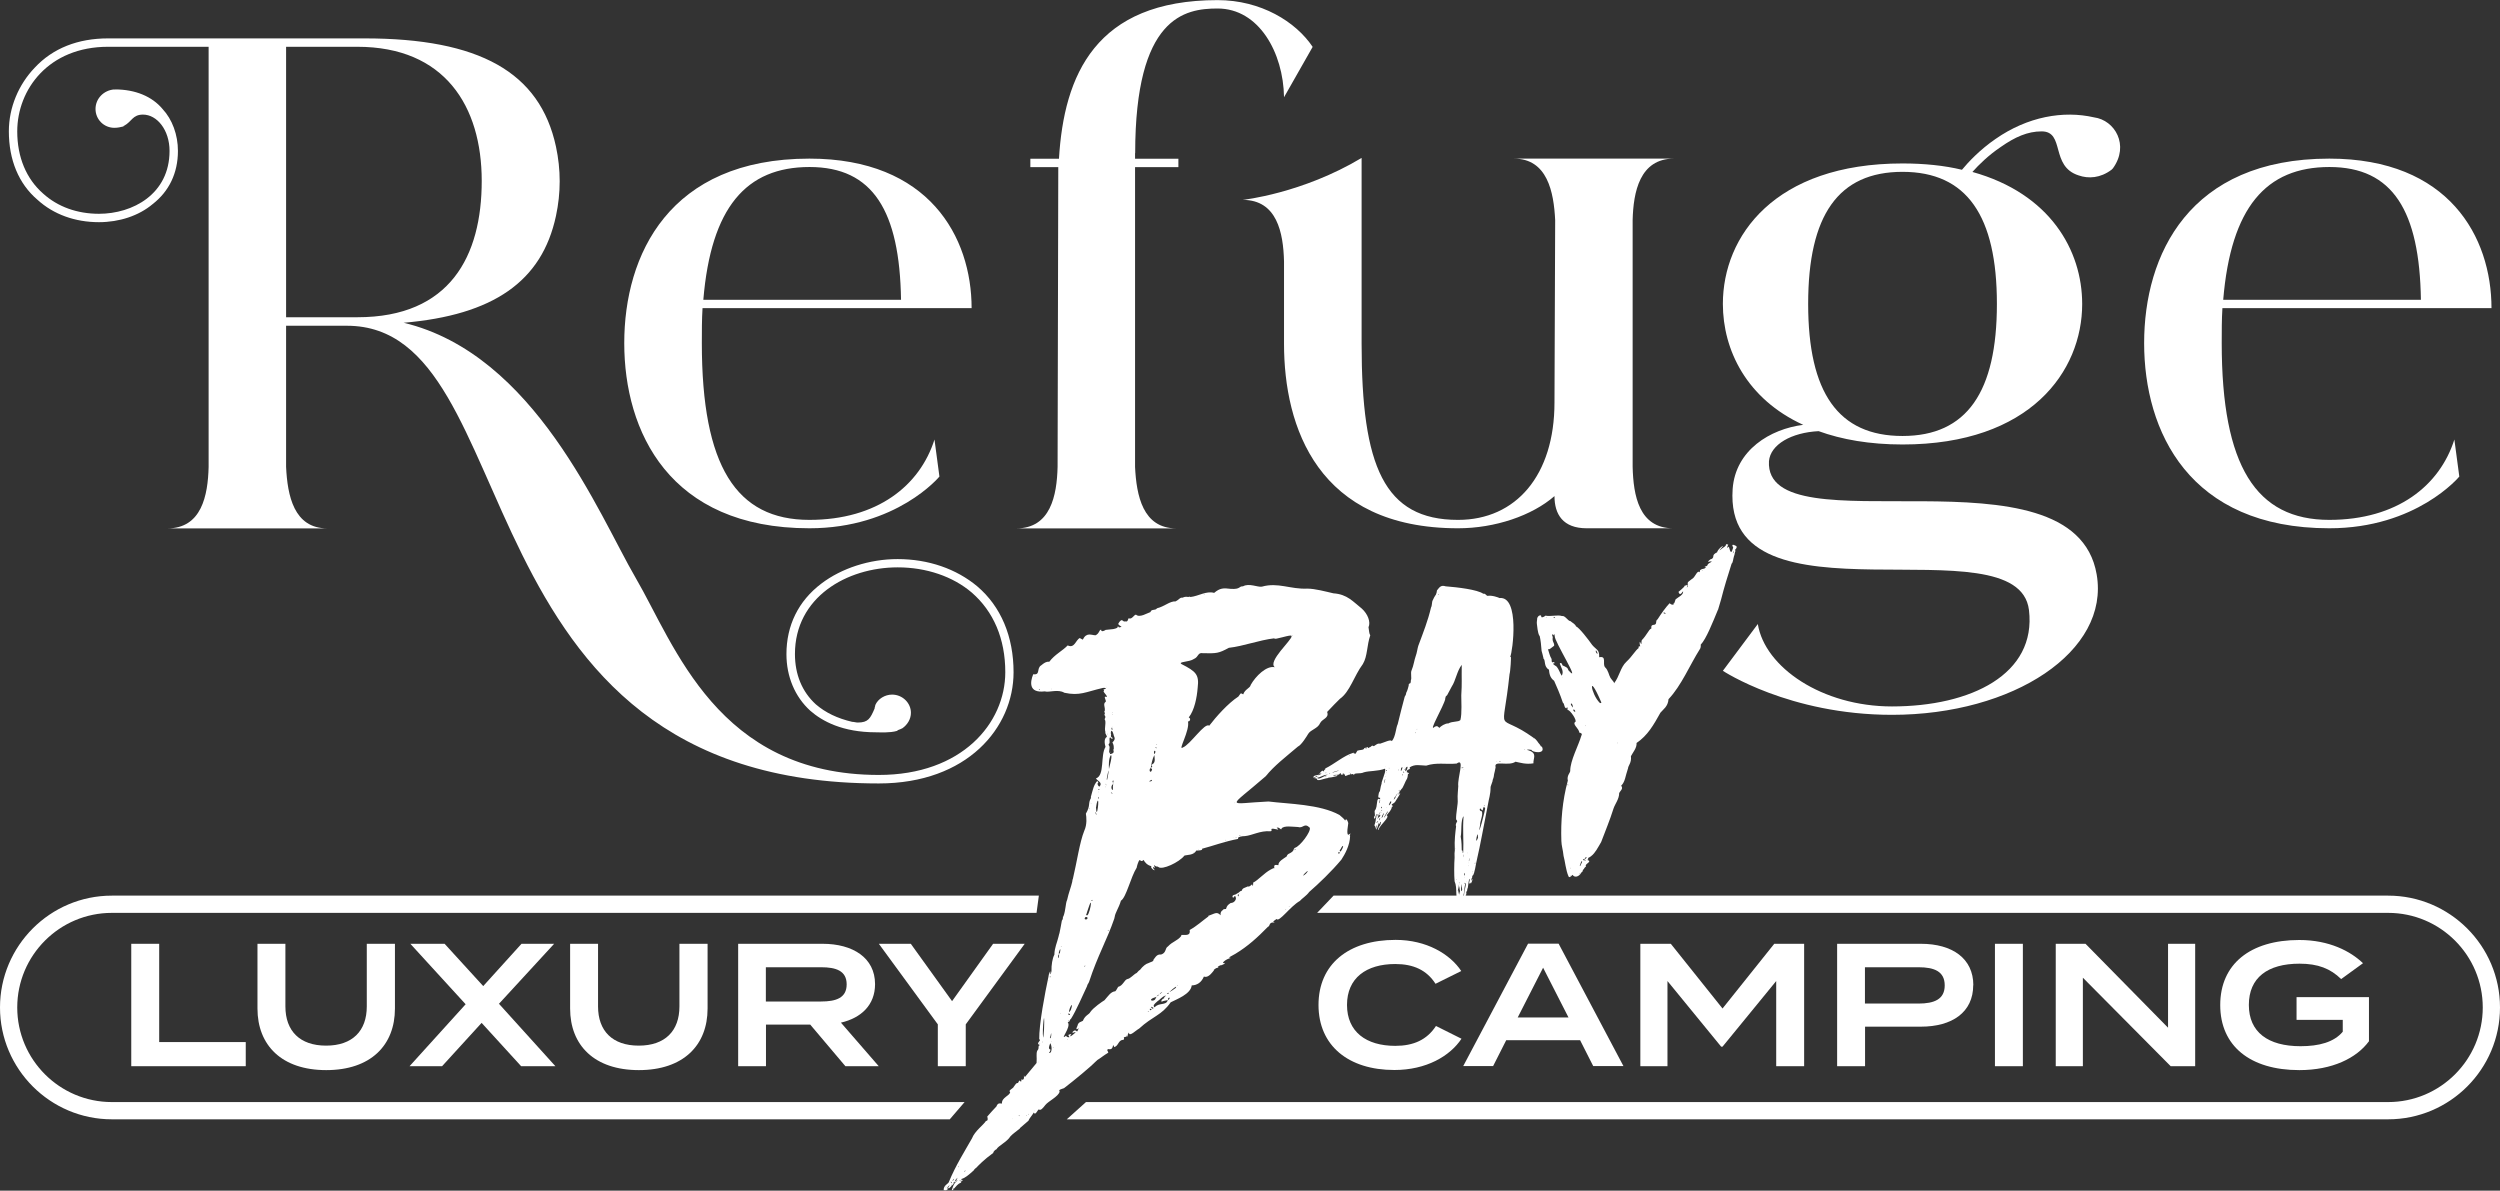 <?xml version="1.0" encoding="UTF-8"?>
<svg id="Layer_2" data-name="Layer 2" xmlns="http://www.w3.org/2000/svg" viewBox="0 0 217.5 103.59">
  <rect x="0" y="0" width="217.5" height="103.59" fill="#333333" stroke="none"/>
  <defs>
    <style>
      .cls-1 {
        fill: #fff;
      }
    </style>
  </defs>
  <g id="Layer_1-2" data-name="Layer 1">
    <g>
      <path class="cls-1" d="m119.21,55.28c-.3.87-.23,1.81-.64,2.49-.78,1.05-1.12,2.41-2,3.03-.33.32-.61.61-1.11,1.14.2.54-.42.59-.61.97-.2.48-.81.56-1.04.94-.08.14-.59.98-.89,1.1-1.07.91-2.08,1.68-2.8,2.58-3.36,2.92-3.46,2.37.24,2.2,1.76.22,4.46.23,6.17,1.17.23.2.38.31.5.49.1-.28.23.06.27.22-.31,1.9.4.4.12,1.1.02-.01.04,0,.04,0-.01.83-.47,1.64-.76,2.08-.87,1.04-1.97,2.09-2.8,2.81-.22.32-.66.59-.81.78-.85.48-1.82,1.9-2.03,1.57-.43.3-.27.21-.16.31-.56-.06-.36.3-.6.38-.9.92-1.74,1.69-2.82,2.34-.34.21-.77.36-.38.36-.48.09-.97.56-.51.43-.14.18-.28.16-.32.19-.07.09-.07.02-.05,0-.11.04-.43.21-.18.19-.19.09-.27.07-.28.11-.15.1-.18.12-.15.16-.01.06-.12.11-.09.12-.24.3-.51.53-.78.42-.22.52-.6.76-1.06.77-.08.76-1.33,1.21-1.83,1.47-.8,1.15-1.54,1.18-2.75,2.29-.25.12-.88.78-.88.34-.2.24-.04.34-.2.36-.45.06-.11.11-.27.27-.48.01-.41.52-.81.64-.21-.52.04.31-.5.17-.25.05.02.23-.03.32-.35.2-.74.52-.94.63-.59.6-1.99,1.75-2.9,2.45-.24.09-.52.14-.38.29-.08.43-.99.84-1.25,1.18-.19.25-.41.52-.56.38-.1,0-.3.59-.44.27-.18.31-.4.51-.46.71-.34.29-.55.47-.73.63-.01,0-.02.02-.02.05-.26.22-.61.45-.82.68-.32.51-1.05.81-1.22,1.13-.2.08-.32.32-.26.3-.84.61-1.31,1.11-1.5,1.31-.03,0-.23.2-.21.22-.4.36-.73.65-1.04.74-.11.02-.01.12.02.09.16,0,.03.07,0,.06-.13.01-.01.2-.15.2-.4.18-.71.82-.74.6h0c.1-.21.08-.45.49-.81.03-.16-.74.79-.75.66-.04-.03-.05-.03-.04,0-.12.29-.33.16-.41.19-.03-.45.43-.55.46-.74.58-1.41,1.35-2.62,2-3.77.25-.65,1.02-1.18,1.22-1.52.18,0,.17-.19.11-.38.24-.29.57-.63.8-.88.11-.29.23-.28.48-.25-.05-.54.72-.69.71-1.01-.22-.11.32-.35.3-.43.2-.27.22-.36.38-.35.09-.12.07-.16.11-.22.19.17.22.07.17-.09.46.17.09-.67.32-.2.42-.5.73-.89,1.02-1.23.04-.54-.05-.78.06-1.08.01,0,.03,0,.03-.02.18-.24-.02-.39.21-.46-.44-.13.14-.38-.04-.49-.03-.03-.03-.02-.03.02-.02-1.35.51-4.09.8-5.45.01-.24.21-.68.17-.39-.06.39.12-.09.1-.14-.02-.48.08-1.11.25-1.41.01-.62.25-1.08.36-1.57.07-.26.06-.28.08-.29.07-.29.16-.84.21-1.1.18-.25.03-.34.13-.36.22-.57.18-1.14.33-1.45.13-.61.34-1.11.44-1.56.02-.21.04-.22.06-.27.35-1.47.59-3.19.99-4.18.26-.56.19-1.2.14-1.49.44-.76.15-.85.45-1.38.01-.04-.06-.07-.02-.07.19-.67.24-1.02.55-1.39.16.1.09.22.05.19-.08.05.13.42.2.24.22-.32-.25-.45-.35-.66.78-.25.37-2.02.83-2.74-.08-.26-.15-.71.1-.86.08-.09-.16-.26-.11-.43-.12-.36.11-.88-.07-1.12.1-.22.09-.19-.02-.38.14-.25-.12-.27,0-.29.04.01.04,0,.03-.03.07-.37-.19-.62.09-.82.07-.06-.22-.52,0-.43.34.09-.27-.43-.18-.5.09-.09-.03-.11-.02-.14.45-.09.06-.17-.05-.13-1.51.35-2.01.71-3.35.42-.56-.34-1.33,0-1.71-.12-1.42.17-1.27-.83-1-1.49.66.09.26-.52.7-.78.25-.2.41-.33.7-.31.47-.63,1.14-.94,1.6-1.42.6.29.7-.48,1.05-.64l.26.14c.33-.67.74-.39,1.11-.38.35-.16.3-.48.49-.49-.02.27.37.05.39.02.3-.04.59-.06.66-.07.24-.05.43-.1.4-.27.09.09.06.17.22.1.11,0,.1-.05.09-.04-.29-.2-.34-.2-.16-.43.28-.33.24.05.51-.03.23.07.21-.2.29-.28.27.17.48-.35.64-.3.31.29.98-.15,1.25-.23.08-.3.42-.1.57-.33.66-.16,1.11-.63,1.62-.6.26-.12.39-.37.6-.32.38-.17.38-.01.62-.09.03-.03.07.06.07.03.71-.08,1.37-.55,2.06-.36.51-.43.81-.43,1.44-.35.88.06.69-.24,1.07-.22.53-.3,1.26.09,1.64.03,1.41-.4,2.48.24,3.95.17.68,0,1.62.26,2.28.41,1.2.08,1.7.72,2.47,1.33.51.46.79,1.16.58,1.62.05.31.06.59.15.69Zm-36.89,47.99c0-.09-.06.03-.05.02.05-.02.02.04.05-.02Zm.19.02c.26-.4-.05-.02-.05-.04-.17.37-.07.2.05.04Zm.22-.34c.17-.09,0-.13,0-.15-.03.02-.03.04,0,.06.02.02.03.06.02.09Zm.1.18c.04-.05.04-.05-.01-.01-.06.04-.07.07-.05.07,0,0,.03-.03.06-.06Zm-.03-.1c.1-.07-.01-.03-.02-.02.02.02-.03.04.02.02Zm.1-.37c-.12.26.11-.06.11-.1-.02-.01-.07.03-.11.1Zm.11.26c.06-.05.11-.1.1-.12-.15.01-.27.26-.1.12Zm0,.54c0-.06-.04-.1-.04-.11-.06.05,0,.11.04.11Zm.28-.94c.09-.19-.26.23-.2.22.18.02.12-.22.2-.22Zm.12-1.03c.06-.14-.04,0-.03,0-.06.14.03,0,.03,0Zm.18,1.27c-.04-.08-.08-.07-.12-.05,0,0,.12.1.12.05Zm.38-.87c.08-.15-.07,0-.05,0-.06.15.05,0,.05,0Zm4.11-4.53c0-.12-.03.02,0,0,.04-.03.04-.02,0,0Zm.59-.26c.1-.04.02-.04,0-.05-.1.03-.02.05,0,.05Zm.63-.04c.11-.06-.07-.02-.04-.01.04.01-.01.03.04.01Zm.22-.08c-.05-.17-.07.01,0,0,.06-.06.06-.03,0,0Zm.53-.33c-.09-.03,0,.05,0,0-.01-.05,0-.04,0,0Zm.04-37.84c-.17.04.01.04,0,0-.03-.03,0-.03,0,0Zm.25,33.61c-.05-.13-.03.02,0,0,.03-.03.03-.02,0,0Zm.05-32.41c.13.08.06-.03.03-.06-.03.06-.06-.02-.03.06Zm.1,30.76c-.12-.13,0,.09,0,0-.02-.09,0-.05,0,0Zm.17-.1c.08.03.04-.05.02-.05-.02.05-.03.04-.02.05Zm.17-1.1c.09-2.3-.18.06-.08.68.02.08.06-.3.08-.68Zm.39-4.25c.12,0-.02-.03,0,0,.03.04.02.04,0,0Zm.27,5.94c0-.26-.07-.45-.12-.5-.32.8.17.3-.03.73-.12.16-.07.12.02.11h0c.12-.1.11-.23.13-.34Zm-.21.08c.11-.04,0-.04,0,0,.01.03,0,.03,0,0Zm.07-6.42c-.04.13,0,.09.02.12.02-.12,0-.17-.02-.12Zm.07,5.08c-.03.22-.06.15-.08.31.14.14.15-.7.08-.31Zm.02-30.04c.22-.06-.05-.02,0,0,.05,0,.08,0,0,0Zm.04,30.65c-.1.08.02.05,0,0-.03-.05-.01-.05,0,0Zm0-.87c0,.17,0-.02,0,0-.02.04-.02,0,0,0Zm.16,1.41s0-.04-.01-.03c-.08.07.01.08.01.03Zm.49-7.97c.02-.09.02-.16,0-.16-.04,0-.11.23-.08.29.03.08.05.05.08-.14Zm.02-.21s.06-.04.06-.06c0-.02.01-.1.03-.18.02-.08.02-.14,0-.14-.03,0-.09.14-.12.28-.02.1-.01.12.03.1Zm.14,5.23c-.12-.03,0,.06,0,0-.01-.05,0-.04,0,0Zm.02-5.82c.09-.09-.02-.06-.01-.03.01.03,0,.03.01.03Zm15.43-9.4c-1.22.23-2.23.62-3.16.86.09.17-.38.15-.51.16-.2.42-.81.36-1.03.44-.44.58-1.95,1.28-2.26.99-.04-.04-.09-.05-.2-.05-.41-.28,0,.1-.16.13-.2-.24-.09.12.01.14.12.22-.45-.21-.24-.29-.37-.07-.61-.36-.7-.55-.18.22-.3,0-.34.01-.13.1-.25.59-.26.67-.52.82-.91,2.6-1.37,2.87-.19.66-.51,1.04-.55,1.46-.02.01-.03.05-.02.08-.64,1.87-1.46,3.25-2.19,5.49-.04.15-.2.31-.17.37-.37.78-.96,2.16-1.41,2.87-.19.15-.04.23-.29.31.36.39-.79,1.67-.14,1.17.07.17.24.11.26.14.12-.05-.27-.23.12-.27.22-.16-.09.19-.02.18.21-.06.37-.31.48-.31-.15-.15-.32.15-.27-.08.34-.37.34.24.48-.21.18-.18-.1-.02-.08-.02-.19.06.06-.34.02-.3.08-.35.31-.32.47-.43.22-.52.52-.51.66-.78.26-.37,1.03-.9,1.22-1.01.33-.37.55-.75.94-.78.1-.08.21-.35.26-.39.4-.09.53-.6.78-.67.29-.04.58-.44.82-.53.2-.2.18-.22.28-.26.24-.33.56-.56.72-.59.27-.14.46-.12.47-.32.3-.44.42-.44.67-.44.46-.16.31-.55.58-.7.42-.45.81-.47,1.15-.9,0-.03.01-.08.03-.1.37-.01.81.09.71-.43.67-.38,1.13-.82,1.59-1.15.04.02.05,0,.03-.03-.01-.03,0-.05,0-.05.6-.21.75-.4,1.07-.05-.04-.42.23-.42.26-.53.03,0,.07,0,.1-.01.03,0,.08,0,.11-.01.09-.3.17-.36.41-.52.32,0,.49-.31.45-.45-.09-.38-.16.05-.26-.02-.17-.27.29-.23.32-.33.27-.11.25-.24.46-.27.03-.24.31-.26.42-.33.02,0,.05-.02.08-.04.26.08.39-.32.42-.12.05.28.08-.22.06-.21.45-.22.95-.83,1.53-1.14.26-.14.22-.12.32-.11-.08-.38.14-.29.35-.27-.03-.33.47-.58.72-.76.07-.24.22-.23.28-.28.42-.22.25-.33.43-.47.45-.11,1.43-1.43,1.3-1.75-.48-.47-.56.08-1.01-.06-.42-.01-1.26-.16-1.45.14-.02.21-.21-.2-.42-.07.34.27-.04.1-.28.08-.37-.04,0,.2-.27.22-.89-.07-1.57.36-2.21.42-.27,0-.6.07-.6.17,0,.03,0,.06,0,.06Zm-14.83,17.47c.02-.08-.02-.07-.02-.04.02.04,0,.06.02.04Zm.03-1.66c-.08.01.04.1.03.05.01-.02,0-.04-.03-.05Zm.12-.57c-.15-.13-.11.02-.1.07.16.05.14-.01.1-.07Zm-.05-.27c-.05.26.12-.08.14-.05.27-.79-.04-.42-.14.05Zm1.29-3.73c0,.13,0,0,0,0-.02.02-.02-.02,0,0Zm.08-.21s-.03.05-.03.08c.02.08.07-.07.07-.07,0-.02-.01-.02-.03,0Zm0-4.14c-.07.14.13.12.12.13.31-.15-.07-.34-.12-.13Zm.11-.3c.25.57.76-2.39.09-.24-.04.13-.05.2-.09.24Zm.33-9.21c-.03-.08-.02-.08-.03-.08-.01.08-.01.04,0,0,.01.25.03.11.03.08Zm.05-.34c.13,0,0,0,0,0,.02.02-.02.02,0,0Zm.02-.18c.09.23.04,0,0,0,0,.05,0,.02,0,0Zm.09,8.53c.11-.04.09-.05.07-.08-.22.08-.14.06-.07.08Zm.41-7.54c-.04-.15-.07-.17-.1-.18,0,.14-.01.06,0,0,.08.31.09.26.1.18Zm-.04-.58c.06,1.28.34-1.05.11-.51-.08.22-.08.45-.11.51Zm.29-1.57c-.11-.06-.11-.04-.1,0,.12.1.15.02.1,0Zm-.02.77c-.14-.36-.06.2,0,0-.02-.09-.03-.14,0,0Zm-.03-.52c-.05-.17-.03.03,0,0,.03-.03.03-.01,0,0Zm.44,13.03c.05.11.03,0,0,0-.03.01-.03,0,0,0Zm.06-13.14c0,.17,0-.02,0,0-.02.04-.02,0,0,0Zm.08-.43c-.03.11-.03.05,0,0-.01.31.03-.03,0,0Zm.07-.12c-.05-.08-.02-.08-.05-.08-.01.08-.04.02,0,0,.06.25.04.12.05.08Zm.07-8.47c-.04-.11-.04,0,0,0,.03-.01.03,0,0,0Zm-.02,7.94c0,.48.17-.61.16-.68-.02-.11-.15.62-.16.68Zm.04-3.84c.02-.12-.02-.08-.02-.04.02.04,0,.07.02.04Zm.15,16.99c-.21.13-.05.16,0,0,.01-.06.03-.03,0,0Zm0-16.17c-.09.11,0,.09.01.16.13.14-.08.54.05.66.1-.49.02.33-.03.1.03-.1.03-.03.13-.04h0c.45-.12.13-.33.26-.45,0-.35-.03-.35-.12-.56.37-.34.11-.49.1-.69-.19-.65-.29-.14-.21.03-.02.08-.08.16.12.26.03.17-.15.06-.13,0-.28-.16,0,.48-.2.53Zm0,2.19c.04-.23.34-1.23.16-1.21-.19.3-.18.88-.16,1.21Zm.16,2.02c.21.29.17.02,0,0-.04.03-.06.05,0,0Zm.19-.59c.01-.12.05-.1-.01-.11-.2.17-.13.45-.03.5.08-.02,0-.35.05-.39Zm-.1-5.04c-.07.07,0,.16-.01.17.12.16.03-.23.01-.17Zm0-1.25s-.01.02,0,0c.16-.1.02-.07,0,0h0Zm.08,1.18c-.12.05.02.03,0,0-.03-.03-.02-.03,0,0Zm-.03-1.07c.02.11.03-.03.02-.02-.01-.03-.02-.02-.02.02Zm.01,5.86c.06.18.09-.03.08-.04,0-.1-.02-.1-.04-.08-.02.02-.04.08-.04.12Zm.05.18s.07,0,.04-.02c-.02,0-.06,0-.08,0,.04.02,0,.02.04.02Zm.51-13.5c.05.11.03,0,0,0-.03.01-.03,0,0,0Zm.67,35.47c.01-.16-.08-.01-.04,0,.04,0,.03.06.04,0Zm.67-5.23c-.11.05,0,.03,0,0-.01-.03,0-.03,0,0Zm1.22,3.09c.08-.07-.09-.07-.04-.03.04.03.02.04.04.03Zm.08-20.08c-.02.09.22,0,.22-.02.07-.21-.22.06-.22.02Zm.11-1.13c-.14.13-.08.38.04.31h0c.18-.24.04-.26-.04-.31Zm.02,21.06c.21-.09-.17-.18-.08-.06,0,.06.02.08.08.06Zm.13-21.17c-.06-.07-.09-.17-.01-.21.33-.16.2-.56.19-.81-.17.3-.26.78-.3,1.03-.1.12.11.02.12,0Zm.3,20.13c.03-.09.08-.11.05-.11-.95.27-.16.52-.05.11Zm-.21.89c.03-.06-.02-.07-.06-.09-.21-.1-.13-.04-.11.03.1.12.13.09.17.06Zm1.24-.7s.03,0,.02-.02c-.23.05-.42.07-.51.13-.17.02.09-.33.18-.27.03-.27.2-.15.13-.26-.32.11-.52.4-.69.49-.32.28-.43.38-.26.54.37-.44,1-.14,1.14-.61Zm-1.18-21.54c0,.1.02.1.05.11.2-.34-.1-.37-.05-.11Zm.11-.45c.22.17.09-.1,0,0-.05,0-.05,0,0,0Zm.09-.31c.06.12.07.08.06.04-.06-.04-.05-.04-.06-.04Zm.11,21.87c-.07.05-.1.08-.08.08.03,0,.09-.04.15-.08h0c.13-.11.09-.11-.07,0Zm.19-.11c.16-.09.18-.18.25-.21-.21.1-.23.16-.25.21Zm.61-.04c.17.09.3-.21,0,0-.05.07-.09.11,0,0Zm.24.44c.04-.23-.18,0-.14.05.08.13.11-.07.14-.05h0Zm.54-.95c.26-.39-.86.6-.44.31h0s.06-.06.07-.04c.16-.1.29-.22.37-.26Zm.19-.23c-.18.05,0,.06,0,0-.04-.04-.01-.04,0,0Zm9.88-30.37c.08-.22-1.62.41-1.48.19-1.39.17-2.7.69-3.97.83-.9.49-1.07.49-2.24.47-.49-.09-.37.32-.8.5-.39.28-1.44.23-1.07.45,1.23.63,1.54.9,1.4,2.03-.07.89-.28,1.97-.78,2.61.28.12,0,.45-.07.32.2.81-.93,2.64-.44,2.29h0c.64-.24,1.91-2.21,2.29-1.89.59-.77,1.63-1.95,2.54-2.54.25-.32.14-.33.42-.19.15-.46.61-.54.65-.82.43-.77,1.39-1.71,2.1-1.54-.66-.49,1.5-2.38,1.46-2.7Zm-8.56,18.83c.13-.05-.02-.03,0,0,.03.03.01.03,0,0Zm.44-.28c.19-.03-.03-.03,0,0,.05.03.02.03,0,0Zm.56-22.21c-.24.03.11.03,0,0-.07-.02-.11-.03,0,0Zm1.82,21.39c-.1,0,.1.07.05.03-.05-.03-.02-.02-.05-.03Zm.64-.16c.11-.05,0-.03,0,0,.02.03,0,.03,0,0Zm.15-3.03c.12-.08-.02-.05,0,0,.03.05.02.05,0,0Zm.1,2.99c.02.07.05,0,.05,0,0-.07-.06,0-.05,0Zm.18,5.07c.08.08.08.03.08-.04-.04-.27-.1,0-.08.04Zm.18-5.23c.1-.04.02-.04,0-.05-.1.03-.02.05,0,.05Zm-.02,5.03c0-.19-.03.03,0,0,.03-.05.03-.02,0,0Zm4,1.38s.06,0,.04-.02h0s-.04-.01-.06,0c-.03.01-.02.02.02.02Zm.3-.27s.06,0,.04-.02c-.08-.02-.07.02-.04.02Zm.32-23.53c.07-.03.07-.02,0,0-.11-.12-.06.02,0,0Zm.21,18.63c.12-.09,0-.04-.02-.05-.1.07-.01.07.02.05Zm.94,2.06c.47-.55-.28.06-.23.17.02,0,.12-.08.23-.17Zm2.82-1.85c0,.25.1.07.12.02-.07-.1-.11-.06-.12-.02Zm.2-.3c-.12.13-.12.2,0,.22.35-.53.2-.66,0-.22Z"/>
      <path class="cls-1" d="m134.13,64.93c.42.76-.93.5-.88.31-.38-.07-.53,0-.23.05.03.02.07.04.08.03.64.26.27.7.31,1.09-.68.11-1.15-.06-1.56-.14-.62.43-1.92-.17-1.73.48-.05.25-.1.5-.13.59-.04.45-.14.43-.14.63-.07.22-.19.5-.17.54,0,.61-.15.98-.22,1.43-.34,1.72-.69,3.67-.96,4.81-.13.53-.18,1.18-.38,1.46-.12-.16,0,.09-.03.1-.15.25-.12.46-.01.14.08.15-.13.39-.1.43-.06-.02-.04-.21-.08-.03-.2.14.04-.4-.04-.39-.12.09-.12.83-.2.86,0,.07-.03.17-.04.29-.18-.34.07.3-.12.16.21.15-.14.14-.11.35-.06.46-.13.62-.12.41-.07.19-.08.62-.12.49h0c.03-.41-.01-.29-.09-.22-.01-.49-.09-.08-.09.04-.45-.85-.13-1.49-.42-2.17-.05-.53-.04-1.53,0-2.05-.02-.24,0-.56.02-.65-.05-.92.05-1.55.11-2.07-.08-.21.05-.32.08-.42.02-.03.03-.05.01-.06-.07-.11-.07-.13-.09-.13-.02-.54.18-1.37.14-1.7-.03-.4.04-.91.05-1.19-.09-.72.61-2.52-.14-1.97-.93.09-1.74-.12-2.65.18-.61-.02-.95-.15-1.44.15.11.25-.23.12-.23.33-.09.15.08.09.13.15.14.21-.12,0-.05.11.01.05-.04.34-.08.4-.13.17-.36.85-.48.89-.05.12-.21.21-.18.29-.08.14-.1.15-.08.2.43-.48-.21.5-.19.46-.15.3-.22.26-.41.4.14.2.17.18.03.18-.06.35-.24.46-.46.76.33.16-.6.83-.7,1.25-.18.13.09-.37.15-.42.06-.24.08-.29-.01-.24-.11.48-.06-.16-.14.13-.12.41-.1.32-.2.51-.1.08.09-.38.06-.35.12-.23-.11.11-.09.18-.05.12-.08.08-.06.06.1-.17-.15-.17-.05-.33.12-.35.08-.45.11-.52-.02-.08,0-.22.04-.31.09-.08-.03.32-.01.3.25-.52-.05-.45-.09-.04-.12.23-.14-.15-.07-.13.1-.08-.04-.41.04-.52.28-.33.07-1.22.44-.95.06-.34-.12.03-.1-.25-.13.42-.01-.41.04-.39.02-.07.05-.06.05-.08.03-.14.07-.37.08-.41.07-.21.09-.34.08-.37.08-.21.2-.61.27-.81.04-.12.05-.38,0-.36-.62.23-1.34.17-1.82.31-.31.17-.94,0-.84.25-.24-.26-.21.1-.35-.2.02.09,0,.18-.01.15-.18-.02-.47.23-.45.05.09-.1-.31-.06-.04-.15-.31-.02-.03.13-.22.11-.21-.01.04-.17-.18-.11-.05.18-.42.09-.54.15-.2.09.29.01.23,0,.36.05-.3.16-.38.18-.18.04-.29.01-.36.07-.43.06-.94.34-.95.06-.14-.07-.13-.03-.22-.04.16-.2.29-.06.25-.21-.11.05-.3.15-.29.17,0,.02,0,.02-.01.01-.16-.26.41-.21.45-.31.16-.24.35-.47.45-.19-.08-.26.17-.2.09-.32.78-.37,1.63-1.13,2.43-1.36.13-.03.08.04.04.06-.05.05.21-.08.15.04.1-.07.08-.21.14-.18.06-.02-.03-.08-.03-.07.29-.16.62-.04.68-.27.24-.07.21-.03.33-.1-.06.11,0,.14.09.05.25-.07.18-.24.4-.11.36-.25.38-.24.55-.22.43-.13.92-.4,1.02-.22.34-.4.35-1.18.51-1.48.2-.84.44-1.75.61-2.39.11-.16.13-.27.12-.31.15-.28.18-.52.22-.63.02-.02.01-.05,0-.07,0-.11.11-.16.15-.16.06-.11.03-.23.04-.22,0-.02,0-.04.01-.06.08-.12-.04-.64.05-.82.19-.44.25-.95.36-1.24.11-.28.17-.74.23-.91.46-1.24.83-2.16,1.11-3.34.1-.15.06-.5.15-.63.19-.43.3-.48.29-.54.07-.13.06-.31.08-.32.27-.37.41-.45.75-.35,1.01.08,2.76.28,3.28.65.18-.06.25.17.37.18.39-.07.94.14,1.04.19,1.78-.18,1.14,4.7.93,5.11.01,0,.04,0,.05.02.05-.08-.04,1.33-.11,1.49-.6,5.73-1.23,3.14,2.09,5.54.28.14.38.43.54.58.09.11.09.19.13.19Zm-18.82,2.55c.25-.08.21-.09.14-.08-.43.05-.47.2-.85.26.07.23.58-.13.71-.17Zm-.61,0c-.07.07,0,.03.03.01-.03-.01,0-.02-.03-.01Zm.04-.09c-.05.1.13-.04.13-.01.24-.22-.01-.05-.12-.03,0,0,0,.02-.02.04Zm.52-.12c.15,0,.22-.13,0,0-.04.03-.07.05,0,0Zm.17.27c-.09,0-.14.02-.19.04.04.03.21-.05.19-.04Zm.26-.2s.04-.01.03-.03c-.12-.08-.05.05-.03.03Zm.57-.22c.74-.24-.45.06-.32.1.02,0,.17-.05.32-.1Zm1.1.13c.06,0,.09,0,.07-.01-.15-.01-.12,0-.07.01Zm.04-1.56s-.02.03-.01.05c.07.02.04-.04.01-.05Zm1.41-.56c.13.01.07-.05.04-.07-.04.07-.08.05-.04.07Zm1.08,6.29c-.29.22-.03.21,0,0,.02-.06.05-.07,0,0Zm.18-.44c.09-.29-.2.23-.03-.3-.02-.09-.22.59-.21.61.1-.25.24-.21.24-.31Zm-.1.51c-.04-.11-.03.02,0,0,.03-.03.03-.01,0,0Zm0-1.12s0,.08,0,.06c0,0,.01-.03,0-.06Zm.02-.55c.01.1.02.07.04.02.11-.47-.02-.2-.04-.02Zm.07,1.46c.02-.05.02-.09,0-.1-.01,0-.03,0-.03,0-.04.18-.05.15-.03.2.02-.01.04-.06.06-.11h0Zm.06-1.27c.01.1.01.02,0,0-.03.06-.03.04,0,0Zm0,.66c.09.03.04-.05,0-.04,0,.04-.04.02,0,.04Zm.03-.44c-.03.14.07-.05.04.07.06.14.06-.23-.04-.07Zm.05.25c-.03.1,0,.09.02.06.06-.12,0-.09-.02-.06Zm.15.43c.03-.07.05-.12.03-.12.08-.14-.06.02-.06.06-.09.12-.16.4-.08.29.02-.08.07-.07.06-.08,0-.01.01-.08.04-.14Zm.07.32c-.09.05,0,.03,0,0-.01-.03,0-.03,0,0Zm0-3.16c0,.22.09-.23.09-.24,0-.21-.1.27-.09.24Zm.32,2.58c.03-.24-.26.36-.31.42-.07.27.3-.46.31-.42Zm-.22-3.95c-.04-.1-.03,0,0,0,.03-.01.03,0,0,0Zm.02,4.46s.01-.03,0-.06h0s0,.08,0,.06Zm.02-3.65c-.03.25.03-.02,0,0-.03.07-.03,0,0,0Zm.02-.48c0,.1.07.04.07.04.01-.02,0-.04-.01-.06s-.04,0-.06.01Zm.04.23c0-.22-.03.04,0,0,.03-.06.03-.03,0,0Zm.04,2.98s-.02.02,0,0c-.01.16.03-.02,0,0Zm.09-.27c0,.14,0-.02,0,0-.01.04-.01,0,0,0Zm.29-.18c.03-.09-.09-.08-.07-.07-.32.58,0,.29.07.07Zm-.21-2.96c.07.08.03-.05.01-.03-.01.03-.02.01-.01.03Zm.18,3.42c-.03-.12-.03.02,0,0,.02-.04.02-.02,0,0Zm.09-.18c-.07.03.02.04,0,0-.03-.03-.01-.03,0,0Zm.44-.94c.16-.38-.16.26-.21.23-.16.38-.02.15.06.06.01,0,.02,0,0-.02.06-.17.12-.2.11-.21,0-.01,0-.03.03-.05Zm.11-.17s.01-.03,0-.06c-.03-.02,0,.08,0,.06Zm.02-1.95c.05-.26-.09.12,0,0,.08-.1.06-.07,0,0Zm.06,1.79c.07-.11.04-.08,0-.07-.08.1-.03.1,0,.07Zm.23-1.84c.1-.26.04-.23-.03-.17-.01,0-.02,0-.03.02-.08.37.02.26.06.15Zm.08.5c.01-.14-.08-.13-.05-.1.03.12.02.13.05.1Zm.11-.23s.02-.05,0-.05c-.12-.2-.05.12,0,.05Zm.05-.28c-.03-.1-.06.02-.05.04.05-.04.04-.02.05-.04Zm0-.13c.11-.1-.02-.01,0,0,.03.01.01.02,0,0Zm.21.11c.05-.15.05-.18.04-.22-.26-.02-.24.69-.04.22Zm.74-3.15c.09-.03.01-.05,0-.04-.08.04-.02.03,0,.04Zm.14-.34s0-.04-.01-.03c-.07.06.01.06.01.03Zm3.76-.78c.16-.6.07-1.74.08-2.16.07-1.11.02-1.33.04-2.66-.42.54-.53,1.39-.87,1.89-.17.32-.3.55-.4.75-.05.06-.14.11-.12.12-.05.17-.06.18-.04.2-.13.63-1.55,3.01-.92,2.43h0c.28-.14.27.04.43.09.05-.13.52-.41.75-.38.37-.21.88-.11,1.04-.29Zm-1.95-10.98c-.09.04-.09.01,0,0,.11.16.1-.02,0,0Zm1.54,22.17c-.09-.2,0,.05,0,0-.02-.08,0-.04,0,0Zm.11,2.65s0-.04-.01-.03c-.06.06.01.07.01.03Zm.02.96c.02.1.02-.03.02-.02-.02.02-.02-.02-.02.02Zm.05.13c.07-.17-.07.15-.01.03h0s0-.03.01-.03Zm0-1.65c.01.1.02.03,0,0-.03.03-.03,0,0,0Zm.19,1.64c.03-.18-.03-.42-.04-.5-.03.1,0,.41-.03.39-.05-.18-.03-.87-.06-.34-.02.2-.03.22-.04.23.03.13.08.43.1.48.04-.17.06-.27.07-.26Zm-.13-.82c.04.14,0-.02,0,0-.01.04-.03-.01,0,0Zm.08.14c.04.09.03,0,0,0-.03.01-.03,0,0,0Zm-.01-.09c.07.12.03-.07.01-.04-.01.04-.02.02-.01.04Zm.3-2.65s.04.03.05.02c.05-1.03-.06-2,.03-3.17-.27.32-.15,1.38-.25,1.77.09.49.08.89.09,1.2.1-.01.09.17.07.14-.03.01-.02.02,0,.04Zm-.04,3.22c-.04-.16-.06-.35-.05-.48-.11.42-.03.87.05.48Zm-.05,1.25c.02-.11,0-.1,0-.19-.05.06-.03.19,0,.19Zm.17-11.83c-.11-.04-.15-.02-.19,0-.03.06.25,0,.19,0Zm-.03,7.49c0,.08,0,.12,0,.17.02.12.03.12.03.12,0-.22-.04-.29-.04-.29Zm.24,2.57c-.08-.23-.17.75-.18.83-.07.28-.07.56,0,.23.04-.44.14-.71.18-1.06Zm-.16-9.92c-.16-.01.02.03,0,0-.04-.03-.02-.02,0,0Zm-.01,9.37s-.04.01,0,0c.07.09.03-.02,0,0Zm0-.16c.07.22,0-.06,0,0,0,.05,0,.08,0,0Zm.06-.21c-.05.07-.04.16-.04.15.07.23.08-.14.04-.15Zm0,.87s-.02.07-.01.08c.07.05.02-.16.01-.08Zm.05-1.02c0,.14,0-.02,0,0-.01.04-.01,0,0,0Zm.1.91c-.04-.11-.03.02,0,0,.03-.03.03-.01,0,0Zm.11-2.46s.01-.04,0-.06c-.03-.02,0,.08,0,.06Zm.07,1.01c-.09.17-.02.12,0,0,0-.08.01-.1,0,0Zm.02-.15c.01-.1-.01-.07-.01-.04.01.04,0,.06.01.04Zm.04-.23c.04-.19.02-.14.02-.23-.05.17-.05.27-.05.29l.03-.06Zm.29,1.15c-.04-.1-.03,0,0,0,.03-.01.03,0,0,0Zm0-.12s.05-.07.05-.1c-.05.02-.05.11-.05.1Zm.22-.73s.04-.01.03-.03c-.12-.08-.05.05-.03.03Zm.01-.19c-.07.06.01.06.01.03-.01-.03,0-.04-.01-.03Zm.24-2.16c.02-.83-.34.94,0,.08h0s.02-.07,0-.08Zm-.09,1.75c-.1-.09.02.05,0,0-.02-.05,0-.03,0,0Zm.68-4.28c-.08-.25-.15.07-.17.19-.07.1-.19-.18-.2-.14-.18.05.08.35,0,.19.38.05-.07.97-.03,1.23-.33,1.62.56-1.58.42-1.47Zm-.07-.2c0,.12.04.01.04,0,0-.12-.03-.01-.04,0Zm1.07-3.83c.19-.05-.04-.02,0,0,.04,0,.07,0,0,0Zm.22-13.31c.05.07.02,0,0,0-.01.05-.02.03,0,0Zm.12,13.34c.2-.09-.29-.03,0,0,.08,0,.13,0,0,0Zm2.17-1.13c-.14,0-.04.08,0,0,0-.02,0-.03,0,0Zm.78-.89s.03-.02,0,0c-.04-.16-.03.03,0,0Z"/>
      <path class="cls-1" d="m151,47.91c-.09.15-.08.33-.11.4-.02.06-.05.05-.03.07-.09.29-.08.55-.21.66-.34,1.06-.66,2.1-.92,3.13-.09.3-.19.64-.24.81,0,.02,0,.05-.03.07-.46,1.11-1.02,2.54-1.5,3.04.03.11-.02.34-.07.38-.88,1.39-1.61,3.18-2.73,4.36-.04.64-.48.9-.7,1.17-.61,1.09-1.1,1.97-2.08,2.64.04.43-.33.83-.49,1.15.07.58-.24.81-.25,1.05-.25.72-.24,1.16-.6,1.52.22.25-.07.43-.17.63,0,.53-.36.95-.49,1.34-.33,1.06-.73,1.99-1.08,2.93-.3.51-.51.93-.84,1.2,0-.09-.02,0,0,0-.09.07-.19.14-.3.19.06.18-.04.1-.06.17.51.13-.31.36-.11.55-.2.16-.16.24-.25.29-.08.04.02.15-.13.21-.25.47-.66.49-.79.24-.06.02-.27.34-.36.13h0c-.24-.55-.3-1.33-.43-1.78-.05-.53-.18-.87-.19-1.29-.06-1.71.08-3.48.56-5.25.02.01.02,0,0-.02-.1-.43.22-.68.21-.83-.01-.88.73-2.23.97-3.07.12-.19-.08-.25-.18-.26-.02-.39-.69-.74-.31-.97,0-.36-.67-1.18-.73-.97.07-.21-.05-.4-.06-.18-.24.01-.16-.39-.33-.49-.25-.76-.54-1.4-.76-1.9-.39-.28-.42-.68-.45-.97-.46-.25-.29-.8-.46-.95-.04-.03-.04-.05-.02-.06-.05-.22-.12-.5-.16-.62-.03-.48-.09-.97-.16-1.27,0-.01,0-.04-.03-.05-.16-.24-.19-.88-.22-1.02-.03-.18.04-.43.02-.46.04-.29.39-.4.36-.18.01.16.39-.07.35-.09.52.1,1.07-.1,1.47.04.23-.08.54.46.7.43.25.18.45.3.5.46.29.12,1.08,1.15,1.41,1.62.39.46.63.38.61,1.07.69-.14.26.57.51.87.29.27.32.67.47.92.19.28.33.36.31.48.47-.58.55-1.39,1.08-1.88.52-.48.76-.98,1.09-1.21-.14-.07.04-.15.12-.14-.06-.06-.1-.53,0-.33.15.4.06-.15.14-.21.39-.39.62-.93.78-.98.11.03-.08-.29.19-.33.43-.02.14-.34.39-.49.32-.51.76-1.1,1.01-1.36.04-.13.18.21.42.04,0,0-.01-.01-.02-.02.04-.04.07-.13.16-.4.23-.2.7-.38.65-.7-.22.31-.32.31-.4.05.13-.11.37-.3.44-.39.1-.05.05-.1.08-.13.16-.1.12.05.18-.09.24.05-.17.4.11.16,0-.45-.1-.31.32-.64.37-.19.44-.77.7-.64.08.12,0-.11.03-.09.02,0,.02-.04.01-.06.32-.22.29-.03.49-.23.03-.1-.03-.09-.05-.05-.16.07.15-.18.13-.05.03-.06.05-.1.08-.14,0,.02,0,.09.03.06-.01-.05-.02-.07-.02-.07.08-.12.17-.14.29-.22.18-.12-.1-.06-.13-.05-.3.11.11-.26.17-.22.21-.1.15-.26.19-.35.02-.07.27-.25.3-.22.06-.31.67-.74.48-.51-.59.68,0,.09.11.05.38-.23,0-.31.37-.24.11-.12-.27.51.07.19.16.59.22.62.38.08-.27-.47.3-.11.26-.13.13.07-.08.33-.09.31-.06.02,0,.08,0,.07Zm-16.44,5.81h0s-.03-.01-.06,0c-.02,0-.02.02.02.02.03,0,.05,0,.04-.02Zm.71,1.61s-.02-.02-.02-.03c-.01-.11-.04-.15-.04-.15-.06.16-.05.12-.05.14-.13-.26-.14.01-.1.07.01,0,.03.03.03.06-.07.46.15.46.12.76-.3.21-.41.37-.54.29.09.29.19.67.3.82.05.06,0,.24.05.31.04.08.2-.1.23.1-.32.01.07.22.15.27.27.31.3.58.47.82.22-.39-.06-.7-.17-1.06.13-.14.2.04.24.16.26.12.47.19.5.41,1.23,1.37-1.26-2.58-1.18-2.97Zm.03-1.55c-.06-.16-.14-.11-.14-.08-.05,0,.09.07.14.08Zm.61,5.16s0,.05.01.04c.02-.07-.01-.06-.01-.04Zm.53,9.36c-.01-.07-.06-.05-.05-.08-.04.02.03.16.05.08Zm.17,7.25s.01-.03,0-.05h0s-.02-.02-.02.02c0,.03,0,.05.01.04Zm.03.66s.02.03.03.03c.03-.08-.05-.05-.03-.03Zm.21-14.65c-.02-.23-.07-.33-.17-.37-.07.15.12.29.17.37Zm.2.31c-.16-.3-.23-.07-.11.02.09.06.1.03.11-.02Zm.42,14.07c-.06.11-.06.14-.03.1.07-.11.04-.08.03-.1Zm.1-.99c-.1.3-.12.33-.13.37.03.14.15-.25.17-.25.09-.17,0-.14-.04-.12Zm.18-.2c-.15.15.2.04.2.15.04-.11-.18-.16-.2-.15Zm.25-.18c-.27.14-.06.22.02.06.06,0-.03-.06-.02-.06Zm-.04-11.4s0-.05-.02-.07c-.04,0,.02.1.02.07Zm.51,11.31s0,0,0,0h0s0,0,0,0Zm.85-13.36c-1.21-2.83-.93-.75-.14.03.04.04.12.02.14-.03h0Zm-.41-4.28c.2.17-.05-.31-.07-.25-.04.14.05.19.07.25Zm1.8,7.77c-.06.02.01.09.01.04,0-.01,0-.03-.01-.04Zm4.2-11.26c-.23-.15-.22.03-.1.03.09.03.09,0,.1-.03Zm.71-.86s.03.03.04.04c-.02.02-.04.02-.08.03.01-.03.03-.05.03-.07Zm2.51-2.89s-.03-.01-.06,0c-.02,0-.02.02.02.02.03,0,.05,0,.04-.01Zm.47-.46s0,0,0,0c0,0,0,0,0,0Zm2.16-.99l.06-.1c.08-.3-.09.06-.06.1Z"/>
    </g>
    <g>
      <path class="cls-1" d="m88.18,58.49c0,4.8-4.01,9.67-11.73,9.67-37.03,0-30.28-39.82-46.27-39.82h-5.29v12.28c.12,2.49.67,5.35,3.59,5.35h-13.92c2.98,0,3.53-2.86,3.59-5.35V4.07h-8.75c-5.17,0-7.9,3.71-7.9,7.36,0,2.25.79,4.13,2.25,5.41,1.28,1.16,2.98,1.76,4.86,1.76,2.92,0,6.14-1.7,6.14-5.47,0-1.82-1.09-3.16-2.31-3.16-.91,0-.97.61-1.64.97q-.06,0-.06.06c-.24.06-.49.12-.79.12-.91,0-1.64-.73-1.64-1.64s.73-1.64,1.64-1.7c.06,0,.06.06.06.06v-.06c1.76,0,3.22.61,4.13,1.7.85.91,1.34,2.25,1.34,3.65,0,1.95-.79,3.53-2.19,4.62-1.22,1.03-2.92,1.58-4.68,1.58-2.07,0-3.95-.67-5.35-1.95-1.64-1.4-2.49-3.47-2.49-5.96,0-2.07.85-4.07,2.25-5.53,1.58-1.7,3.77-2.55,6.38-2.55h22.31c9.97,0,15.26,2.92,16.66,9.42.43,2.01.43,4.01,0,6.02-1.22,5.72-5.47,8.63-13.25,9.3,11.43,2.74,16.96,16.66,20.18,22.19,3.41,5.84,7.11,17.15,21.16,17.15,7.23,0,11-4.5,11-8.94,0-2.92-1.03-5.29-2.92-6.93-1.64-1.4-3.95-2.19-6.44-2.19-4.44,0-8.94,2.61-8.94,7.54,0,1.76.61,3.28,1.82,4.38.85.73,1.88,1.22,3.16,1.52.18,0,.3.06.49.06.91,0,1.09-.36,1.46-1.22,0-.12.06-.18.06-.3.24-.55.85-.91,1.46-.91.91,0,1.64.73,1.64,1.58,0,.55-.3,1.03-.73,1.34-.12.06-.24.12-.43.18,0,.06-.06.06-.06.06-.61.18-1.46.12-1.82.12-2.92,0-4.68-.97-5.72-1.88-1.34-1.22-2.07-2.98-2.07-4.92,0-2.49,1.03-4.62,3.04-6.14,1.76-1.34,4.2-2.13,6.63-2.13,2.68,0,5.11.85,6.93,2.37,2.07,1.76,3.16,4.38,3.16,7.48ZM24.89,27.6h6.2c8.09,0,10.82-5.35,10.82-11.86s-3.22-11.67-10.82-11.67h-6.2v23.53Z"/>
      <path class="cls-1" d="m81.3,38.24l.43,3.22s-3.71,4.5-11.31,4.5c-12.22,0-16.11-8.45-16.11-16.11s3.89-16.05,16.11-16.05c10.4,0,14.11,6.81,14.11,13.01h-23.41c-.06.97-.06,2.01-.06,3.04,0,10.7,2.98,15.38,9.36,15.38,5.9,0,9.61-2.98,10.88-6.99Zm-20.12-12.16h17.21c-.12-7.72-2.43-11.55-7.96-11.55s-8.57,3.53-9.24,11.55Z"/>
      <path class="cls-1" d="m98.75,13.32v.49h3.77v.73h-3.77v26.08c.12,2.49.67,5.35,3.59,5.35h-13.92c2.98,0,3.53-2.86,3.59-5.35,0,0,.06-25.6.06-26.08h-2.43v-.73h2.49c.43-7.24,3.16-13.8,13.8-13.8,3.77,0,6.81,1.88,8.27,4.07l-2.49,4.38c-.06-3.89-2.19-7.72-5.78-7.72-2.86,0-7.17.73-7.17,12.59Z"/>
      <path class="cls-1" d="m145.58,45.96h-7.54c-2.07,0-2.8-1.22-2.8-2.8-1.95,1.7-5.17,2.8-8.39,2.8-12.22,0-15.14-8.82-15.14-16.05v-7.17c-.06-2.49-.61-5.35-3.59-5.35,0,0,5.17-.55,10.34-3.65v16.17c0,10.64,1.95,15.32,8.39,15.32,5.05,0,8.39-3.89,8.39-10.21l.06-15.87c-.12-2.43-.67-5.35-3.59-5.35h13.92c-2.98,0-3.53,2.92-3.59,5.35v21.46c.06,2.49.55,5.35,3.53,5.35Z"/>
      <path class="cls-1" d="m183.82,14.65q-.06.06-.12.12c-.97.73-2.01.79-2.86.49-2.49-.79-1.16-3.83-3.22-3.83-1.22,0-2.31.49-3.53,1.34-1.09.73-1.95,1.58-2.49,2.19,6.75,1.88,9.55,6.81,9.55,11.49,0,5.84-4.5,12.22-15.63,12.22-2.86,0-5.29-.43-7.3-1.16-2.37.12-4.19,1.16-4.32,2.61-.43,7.78,26.51-1.76,28.51,9.85,1.16,6.69-7.24,12.22-17.81,12.22-8.94,0-14.71-3.83-14.71-3.83l3.04-4.07c.61,3.77,5.59,7.17,11.67,7.17,6.87,0,12.59-2.8,11.92-8.39-.97-7.84-26.63,1.95-25.78-10.52.24-3.4,3.28-5.23,6.14-5.59-4.92-2.25-6.99-6.51-6.99-10.52,0-5.9,4.5-12.22,15.63-12.22,1.88,0,3.65.18,5.17.55.55-.67,1.58-1.76,2.92-2.68,2.8-1.95,5.9-2.49,8.57-1.88,1.82.24,3.1,2.43,1.64,4.44Zm-18.3.3c-5.59,0-8.21,3.77-8.21,11.49s2.61,11.49,8.21,11.49,8.21-3.83,8.21-11.49-2.61-11.49-8.21-11.49Z"/>
      <path class="cls-1" d="m213.53,38.24l.43,3.22s-3.71,4.5-11.31,4.5c-12.22,0-16.11-8.45-16.11-16.11s3.89-16.05,16.11-16.05c10.4,0,14.11,6.81,14.11,13.01h-23.41c-.06.97-.06,2.01-.06,3.04,0,10.7,2.98,15.38,9.36,15.38,5.9,0,9.61-2.98,10.88-6.99Zm-20.12-12.16h17.21c-.12-7.72-2.43-11.55-7.96-11.55s-8.57,3.53-9.24,11.55Z"/>
    </g>
    <g>
      <g>
        <path class="cls-1" d="m21.38,90.66v2.1h-9.96v-10.65h2.43v8.55h7.53Z"/>
        <path class="cls-1" d="m34.36,82.11v5.63c0,3.2-2.11,5.36-5.98,5.36s-5.98-2.16-5.98-5.36v-5.63h2.43v5.45c0,2.13,1.25,3.41,3.54,3.41s3.54-1.28,3.54-3.41v-5.45h2.43Z"/>
        <path class="cls-1" d="m43.42,87.34l4.9,5.42h-2.98l-3.44-3.77-3.44,3.77h-2.83l4.88-5.39-4.81-5.26h2.98l3.36,3.68,3.33-3.68h2.84l-4.81,5.23Z"/>
        <path class="cls-1" d="m61.56,82.11v5.63c0,3.2-2.11,5.36-5.98,5.36s-5.98-2.16-5.98-5.36v-5.63h2.43v5.45c0,2.13,1.25,3.41,3.54,3.41s3.54-1.28,3.54-3.41v-5.45h2.43Z"/>
        <path class="cls-1" d="m73.55,92.76l-3.06-3.62h-3.85v3.62h-2.42v-10.65h7.35c2.6,0,4.56,1.2,4.56,3.51,0,1.81-1.2,2.94-2.97,3.35l3.29,3.79h-2.91Zm-2.11-5.63c1.28,0,2.22-.3,2.22-1.49s-.94-1.49-2.22-1.49h-4.81v2.98h4.81Z"/>
        <path class="cls-1" d="m79.24,82.11l3.59,4.99,3.57-4.99h2.75l-5.13,7.01v3.64h-2.43v-3.64l-5.13-7.01h2.77Z"/>
        <path class="cls-1" d="m124.93,89.26l2.22,1.11c-1,1.51-3.06,2.72-5.84,2.72-4,0-6.6-2.12-6.6-5.66s2.6-5.66,6.71-5.66c2.68,0,4.73,1.23,5.71,2.71l-2.24,1.11c-.76-1.19-1.92-1.72-3.5-1.72-2.53,0-4.2,1.22-4.2,3.56s1.67,3.56,4.2,3.56c1.58,0,2.75-.52,3.54-1.73Z"/>
        <path class="cls-1" d="m137.48,90.5h-6.44l-1.14,2.25h-2.6l5.64-10.65h2.66l5.64,10.65h-2.63l-1.14-2.25Zm-1.02-1.98l-2.21-4.33-2.21,4.33h4.41Z"/>
        <path class="cls-1" d="m156.96,82.11v10.65h-2.43v-7.41l-4.67,5.71h-.12l-4.67-5.71v7.41h-2.36v-10.65h2.65l4.5,5.63,4.5-5.63h2.6Z"/>
        <path class="cls-1" d="m171.67,85.71c0,2.36-1.83,3.61-4.56,3.61h-4.85v3.44h-2.43v-10.65h7.29c2.74,0,4.56,1.28,4.56,3.61Zm-2.48.02c0-1.22-.91-1.58-2.28-1.58h-4.66v3.16h4.66c1.37,0,2.28-.37,2.28-1.58Z"/>
        <path class="cls-1" d="m173.56,92.76v-10.65h2.43v10.65h-2.43Z"/>
        <path class="cls-1" d="m190.98,82.11v10.65h-2.13l-7.64-7.7v7.7h-2.36v-10.65h2.59l7.18,7.3v-7.3h2.36Z"/>
        <path class="cls-1" d="m206.09,90.6c-1.07,1.45-3.17,2.5-6.05,2.5-4.28,0-6.88-2.1-6.88-5.66s2.6-5.66,6.88-5.66c2.62,0,4.47.99,5.54,2.02l-1.9,1.38c-.93-.91-2.01-1.34-3.62-1.34-2.78,0-4.41,1.22-4.41,3.59s1.67,3.59,4.5,3.59c1.6,0,2.91-.35,3.67-1.26v-1.03h-4.02v-1.98h6.3v3.85Z"/>
      </g>
      <g>
        <path class="cls-1" d="m207.77,77.92h-91.75l-1.43,1.5h93.18c4.54,0,8.23,3.69,8.23,8.23s-3.69,8.23-8.23,8.23h-113.29l-1.67,1.5h114.96c5.37,0,9.73-4.37,9.73-9.73s-4.37-9.73-9.73-9.73Z"/>
        <path class="cls-1" d="m83.92,95.88H9.73c-4.54,0-8.23-3.69-8.23-8.23s3.69-8.23,8.23-8.23h80.45l.2-1.5H9.73c-5.37,0-9.73,4.37-9.73,9.73s4.37,9.73,9.73,9.73h72.9l1.29-1.5Z"/>
      </g>
    </g>
  </g>
</svg>